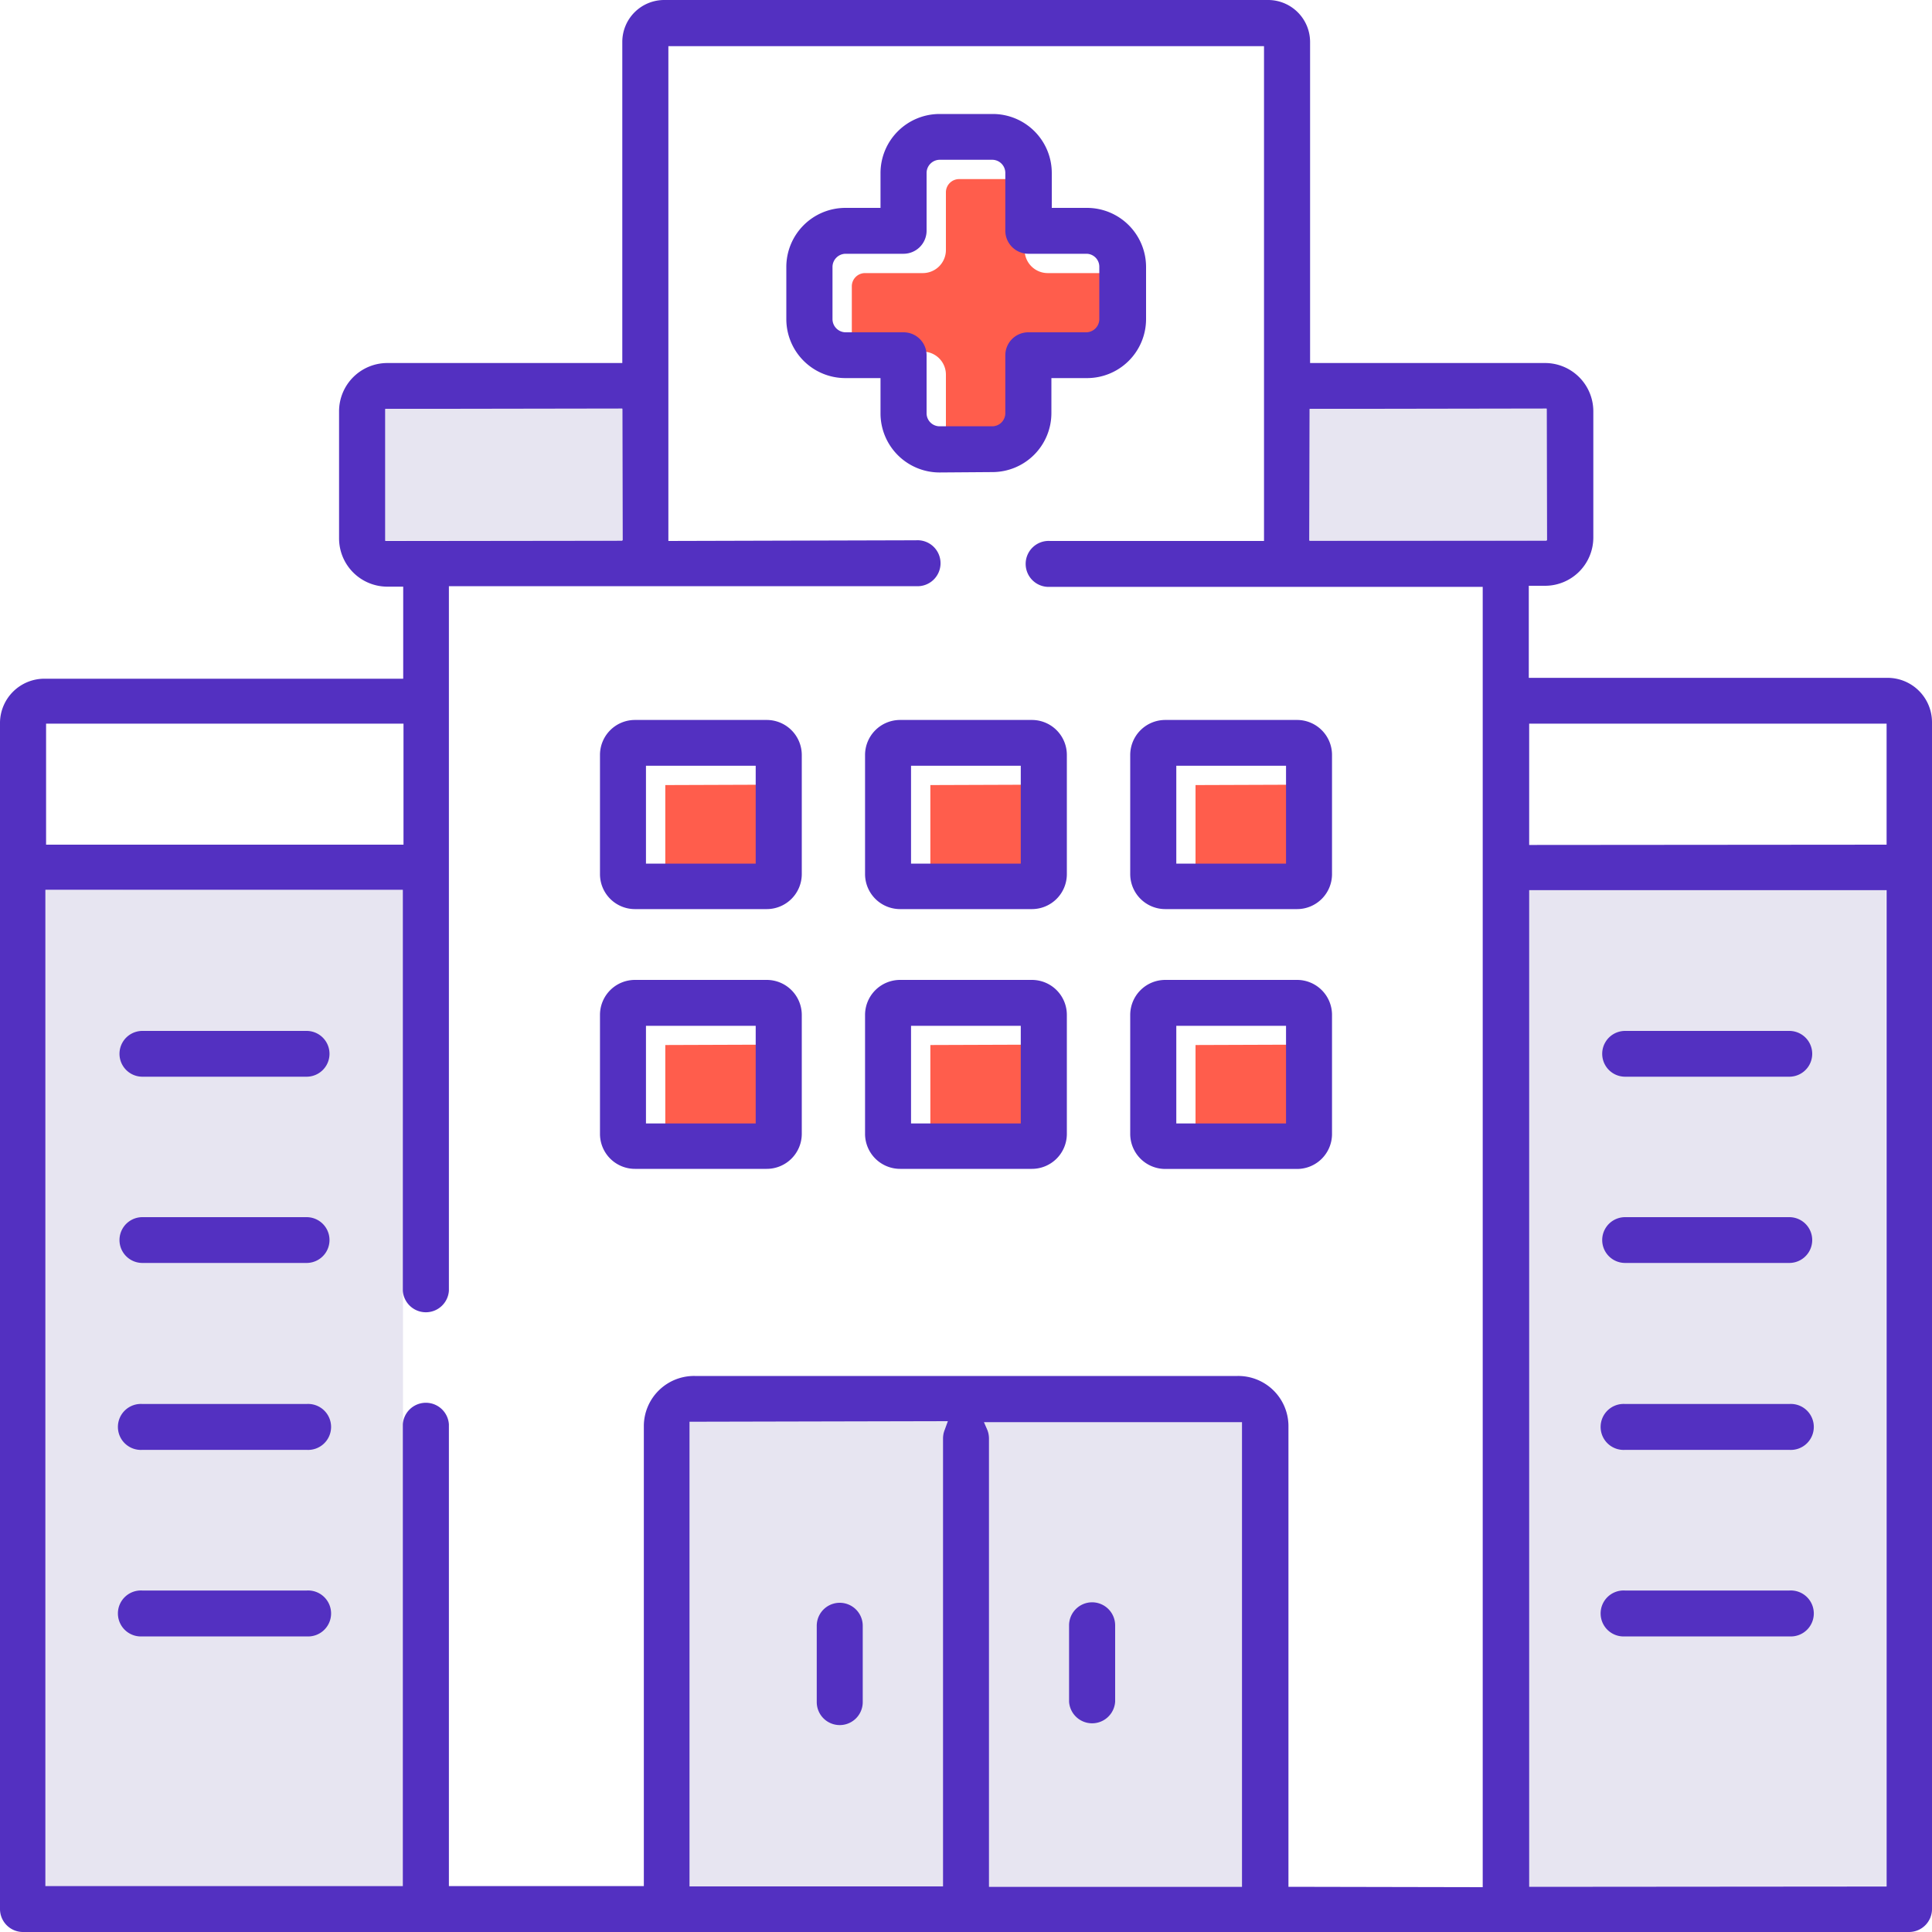 <svg xmlns="http://www.w3.org/2000/svg" viewBox="0 0 200 200"><defs><style>.a{fill:#ff5d4c}.b{fill:#e7e5f1}.c{fill:#5330c1}</style></defs><path class="a" d="M68.87 91.41V81.27l11.36-.04.04 10.13-11.4.05zm27.44 0V81.27l11.36-.04.05 10.13-11.41.05zm27.45 0V81.27l11.36-.04.04 10.13-11.4.05zm-54.89 26.9v-10.13l11.36-.04.04 10.13-11.4.04zm27.44 0v-10.13l11.36-.04.05 10.13-11.41.04zm27.45 0v-10.13l11.36-.04.04 10.13-11.4.04z"/><path class="b" d="M97.8 148a2.39 2.39 0 0 0-.18.92v46.36H71.38v-48.1l26.74-.06zm4.58 47.29v-46.4a2.39 2.39 0 0 0-.18-.92l-.34-.78h26.71v48.1z"/><path class="a" d="M97.92 44.77v-6a2.38 2.38 0 0 0-2.39-2.37h-6a1.37 1.37 0 0 1-1.35-1.35v-5.43a1.37 1.37 0 0 1 1.35-1.35h6a2.39 2.39 0 0 0 2.39-2.38v-6a1.37 1.37 0 0 1 1.35-1.35h5.46a1.36 1.36 0 0 1 1.34 1.35v6a2.39 2.39 0 0 0 2.38 2.38h6a1.34 1.34 0 0 1 1.35 1.35v5.43a1.37 1.37 0 0 1-1.35 1.35h-6a2.38 2.38 0 0 0-2.38 2.37v6a1.36 1.36 0 0 1-1.34 1.36h-5.46a1.35 1.35 0 0 1-1.35-1.36z"/><path class="b" d="M158.26 195.29V92.15l36.97-.04.04 103.14-37.01.04zm-153.53 0V92.15l36.97-.04.04 103.14-37.01.04z"/><path class="c" d="M113.06 165.87a2.39 2.39 0 0 0-2.39 2.38v7.91a2.39 2.39 0 0 0 4.77 0v-7.91a2.39 2.39 0 0 0-2.38-2.38zm-26.13 12.71a2.38 2.38 0 0 0 2.38-2.37v-7.91a2.38 2.38 0 0 0-4.76 0v7.91a2.38 2.38 0 0 0 2.38 2.37zm98.3-52.58h-17a2.37 2.37 0 1 0 0 4.74h17a2.37 2.37 0 1 0 0-4.74zm0 19.34h-17a2.38 2.38 0 1 0 0 4.75h17a2.38 2.38 0 1 0 0-4.75zm0 19.31h-17a2.38 2.38 0 1 0 0 4.75h17a2.38 2.38 0 1 0 0-4.75zm0-57.93h-17a2.37 2.37 0 1 0 0 4.74h17a2.37 2.37 0 1 0 0-4.74zM31.74 126h-17a2.37 2.37 0 1 0 0 4.74h17a2.37 2.37 0 1 0 0-4.74zm0 19.34h-17a2.38 2.38 0 1 0 0 4.75h17a2.38 2.38 0 1 0 0-4.75zm0 19.31h-17a2.38 2.38 0 1 0 0 4.75h17a2.38 2.38 0 1 0 0-4.75zm0-57.93h-17a2.37 2.37 0 1 0 0 4.74h17a2.37 2.37 0 1 0 0-4.74zm47.62-32.19H65.73a3.62 3.62 0 0 0-3.62 3.62v12.34a3.62 3.62 0 0 0 3.62 3.62h13.63A3.63 3.63 0 0 0 83 90.49V78.15a3.63 3.63 0 0 0-3.64-3.62zM66.87 89.4V79.27h11.36V89.4zm39.95-14.87H93.18a3.63 3.63 0 0 0-3.63 3.62v12.34a3.63 3.63 0 0 0 3.63 3.62h13.64a3.62 3.62 0 0 0 3.62-3.62V78.15a3.62 3.62 0 0 0-3.62-3.62zM94.31 89.4V79.27h11.36V89.4zm39.95-14.87h-13.62a3.63 3.63 0 0 0-3.64 3.62v12.34a3.63 3.63 0 0 0 3.64 3.62h13.62a3.62 3.62 0 0 0 3.63-3.62V78.15a3.62 3.62 0 0 0-3.63-3.62zM121.77 89.4V79.27h11.36V89.4zm-42.41 12.04H65.73a3.62 3.62 0 0 0-3.62 3.62v12.34a3.62 3.62 0 0 0 3.62 3.6h13.63a3.63 3.63 0 0 0 3.64-3.6v-12.34a3.63 3.63 0 0 0-3.64-3.62zM66.87 116.3v-10.11h11.36v10.11zm39.95-14.86H93.18a3.63 3.63 0 0 0-3.63 3.62v12.34a3.63 3.63 0 0 0 3.63 3.6h13.64a3.62 3.62 0 0 0 3.62-3.61v-12.33a3.62 3.62 0 0 0-3.62-3.62zM94.31 116.3v-10.11h11.36v10.11zm39.95-14.86h-13.62a3.63 3.63 0 0 0-3.64 3.62v12.34a3.63 3.63 0 0 0 3.64 3.61h13.62a3.62 3.62 0 0 0 3.63-3.61v-12.34a3.62 3.62 0 0 0-3.63-3.62zm-12.49 14.86v-10.11h11.36v10.11z"/><path class="c" d="M195.4 70.17h-37.14v-9.53h1.68a5 5 0 0 0 5-5V42.52a5 5 0 0 0-5-4.94h-24.32V4.33a4.35 4.35 0 0 0-4.4-4.33H68.77a4.34 4.34 0 0 0-4.35 4.33v33.25H40.1a5 5 0 0 0-5 4.94v13.21a5 5 0 0 0 5 5h1.64v9.53H4.6a4.6 4.6 0 0 0-4.6 4.5v122.87A2.38 2.38 0 0 0 2.38 200h195.24a2.38 2.38 0 0 0 2.38-2.37V74.76a4.6 4.6 0 0 0-4.6-4.59zm-59.82-27.84h24.52v13.64h-24.56zM39.89 56V42.33h24.53v13.64zM4.77 74.91h37v12.53h-37zM97.8 148a2.39 2.39 0 0 0-.18.92v46.36H71.38v-48.1l26.74-.06zm4.58 47.32v-46.4a2.39 2.39 0 0 0-.18-.92l-.34-.78h26.71v48.1zm31 0v-47.77a5.2 5.2 0 0 0-5.27-5.11H71.93a5.2 5.2 0 0 0-5.28 5.11v47.7H46.47v-47.8a2.39 2.39 0 0 0-4.77 0v47.8h-37V92.11h37v41.5a2.39 2.39 0 0 0 4.77 0V60.68h48.36a2.38 2.38 0 1 0 0-4.75L69.19 56V4.78h61.66V56h-22.14a2.38 2.38 0 1 0 0 4.75h44.78v134.61zm24.92 0V92.15h37v103.14zm0-107.85V74.91h37v12.53z"/><path class="c" d="M102.73 48.87a6.11 6.11 0 0 0 6.11-6.1v-3.63h3.68a6.11 6.11 0 0 0 6.12-6.09v-5.43a6.12 6.12 0 0 0-6.12-6.1h-3.64V17.9a6.11 6.11 0 0 0-6.11-6.1h-5.5a6.12 6.12 0 0 0-6.12 6.1v3.62h-3.63a6.12 6.12 0 0 0-6.12 6.1v5.43a6.11 6.11 0 0 0 6.12 6.09h3.63v3.67a6.12 6.12 0 0 0 6.12 6.1zm-6.81-6.1v-6a2.38 2.38 0 0 0-2.39-2.37h-6a1.37 1.37 0 0 1-1.35-1.35v-5.43a1.37 1.37 0 0 1 1.35-1.35h6a2.39 2.39 0 0 0 2.39-2.38v-6a1.37 1.37 0 0 1 1.35-1.35h5.46a1.36 1.36 0 0 1 1.34 1.35v6a2.39 2.39 0 0 0 2.38 2.38h6a1.34 1.34 0 0 1 1.35 1.35v5.43a1.37 1.37 0 0 1-1.35 1.35h-6a2.38 2.38 0 0 0-2.38 2.37v6a1.36 1.36 0 0 1-1.34 1.36h-5.46a1.35 1.35 0 0 1-1.35-1.36z"/><path class="b" d="M39.89 55.97V42.33l24.53-.04.04 13.64-24.57.04zm95.69 0V42.33l24.53-.04.04 13.64-24.57.04z"/></svg>